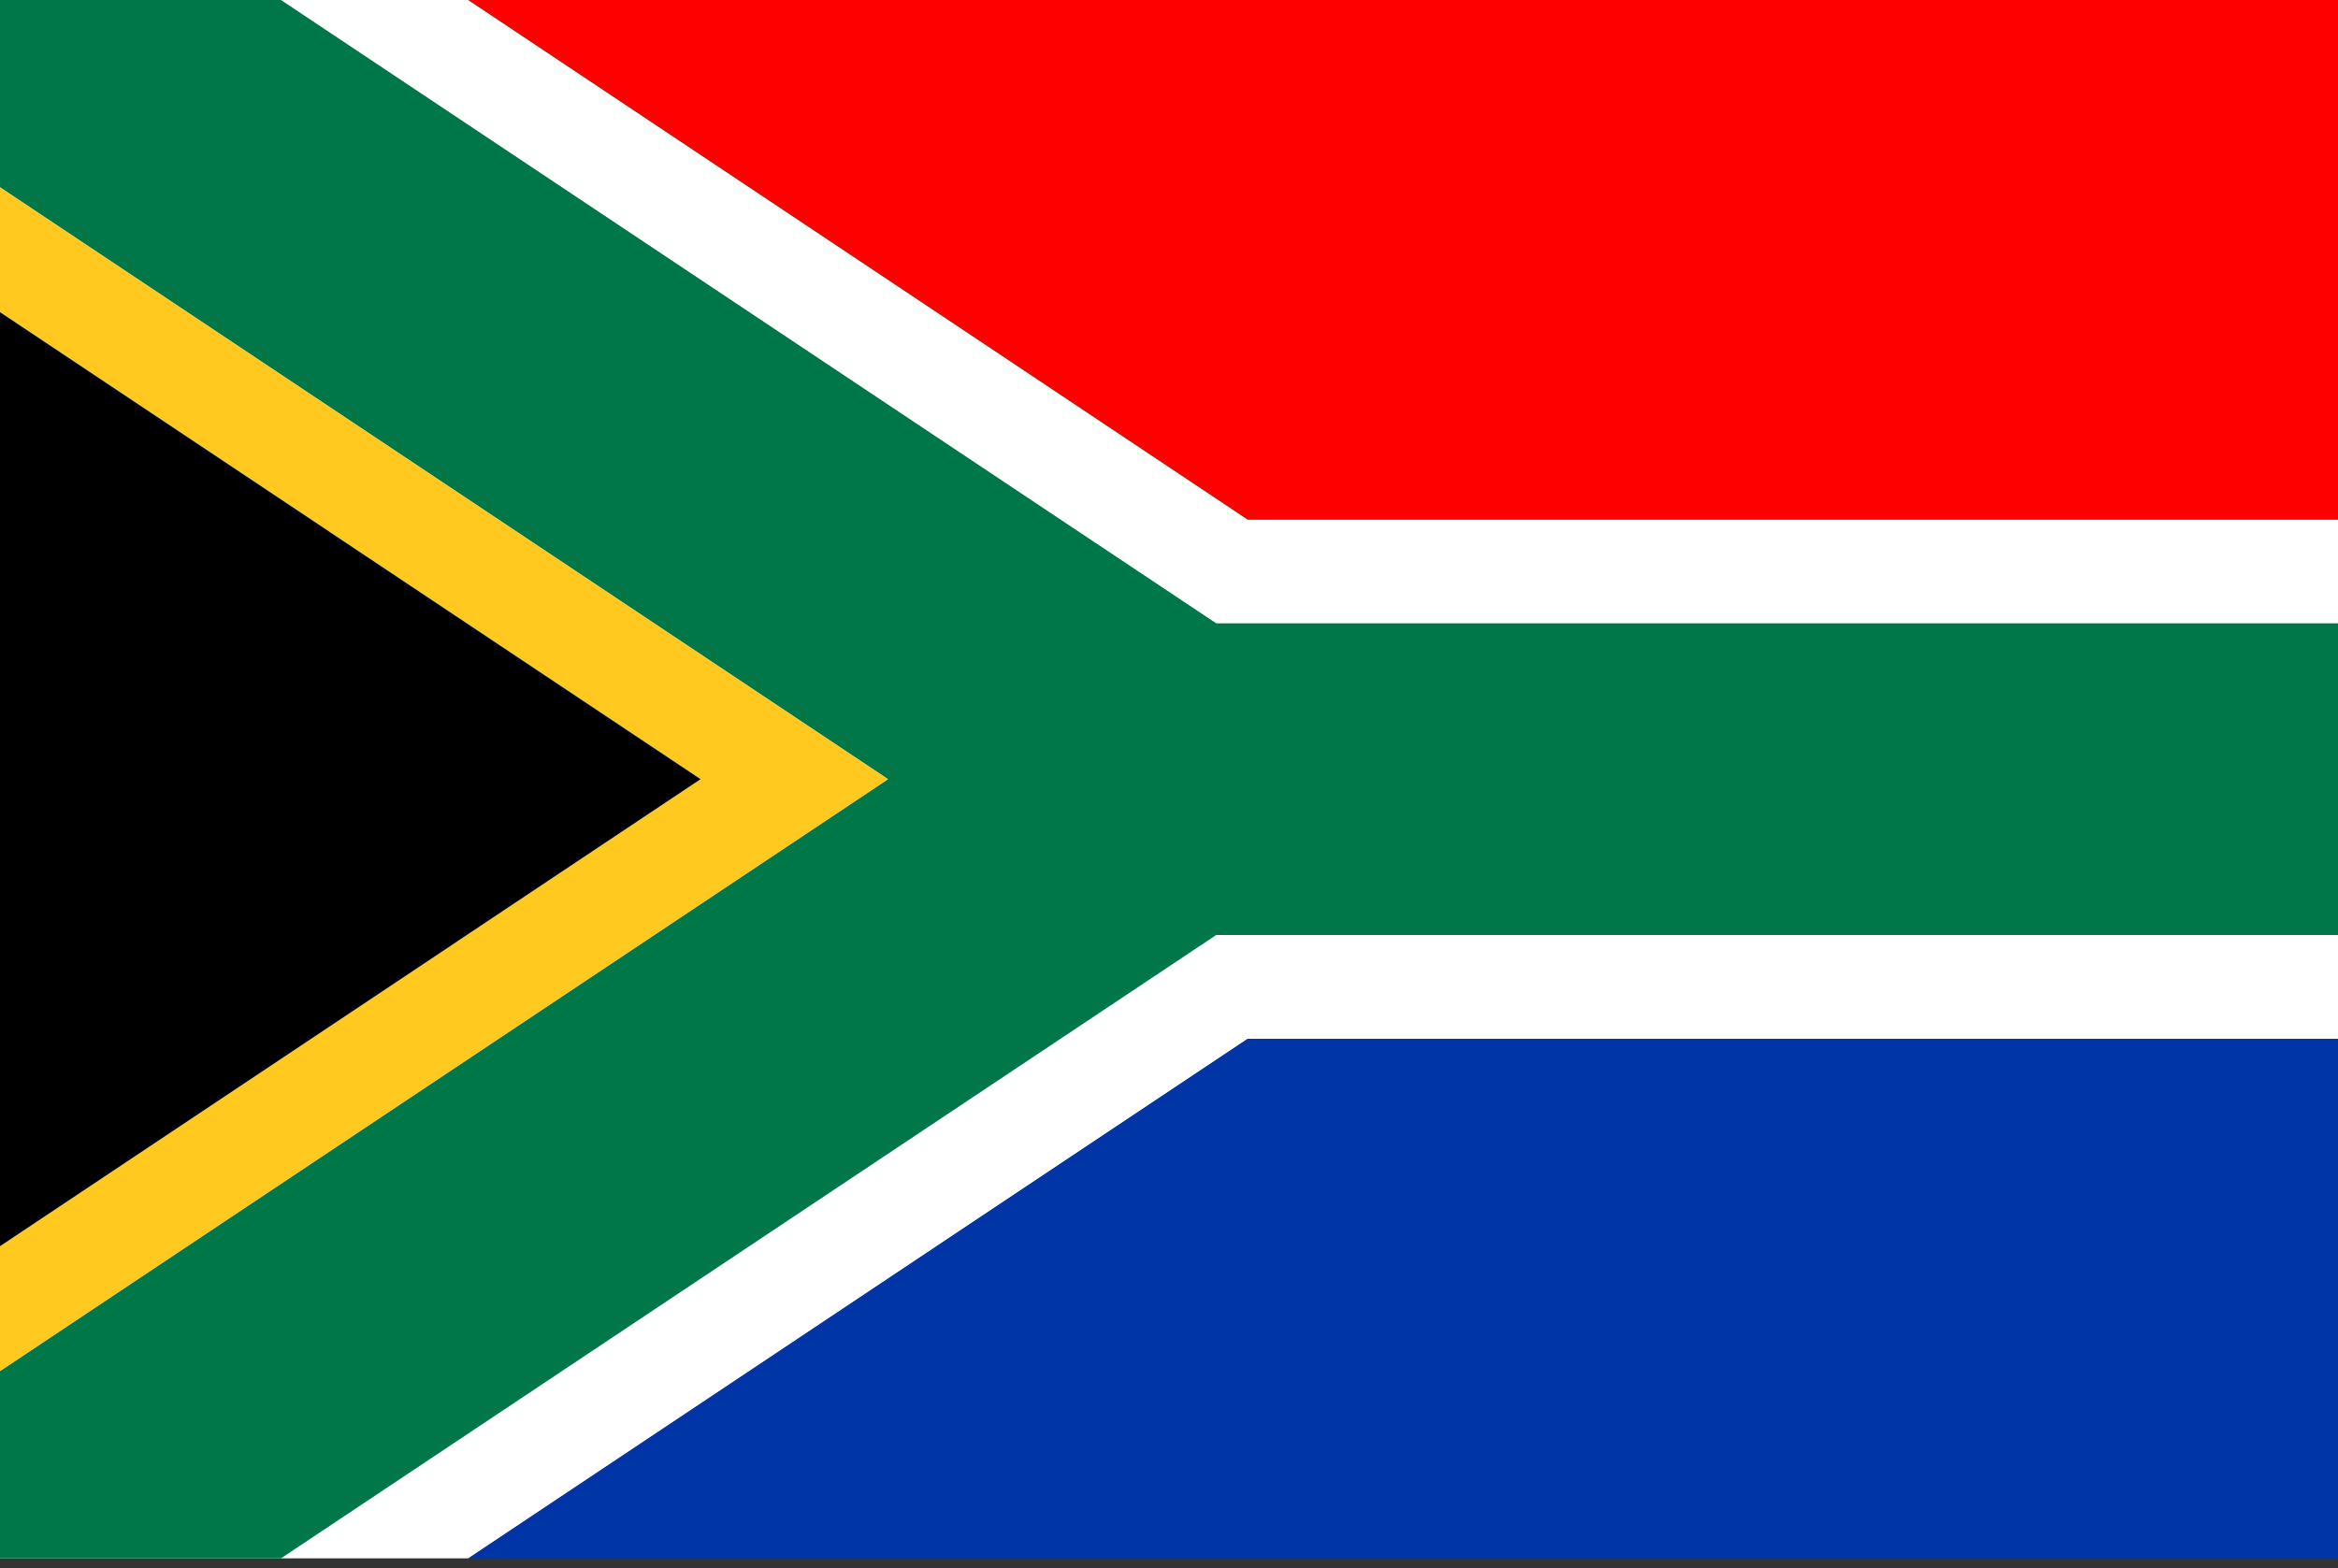 <?xml version="1.0" encoding="UTF-8"?>
<svg xmlns="http://www.w3.org/2000/svg" width="155" height="104" viewBox="0 0 155 104" fill="none">
  <rect x="0" y="0" width="155" height="104" fill="#333333" stroke="none"/>
  <g clip-path="url(#clip0_1598_10486)">
    <path d="M82.718 34.446L31.052 0H0V20.698V82.636V103.333H31.052L82.718 68.887H155V34.446H82.718Z" fill="white"></path>
    <path d="M31.051 0L82.718 34.446H154.999V0H31.051Z" fill="#FF0000"></path>
    <path d="M31.051 103.333H154.999V68.887H82.718L31.051 103.333Z" fill="#0035A8"></path>
    <path d="M155 41.333V62H80.631L18.626 103.333H0V90.913L58.869 51.667L0 12.421V0H18.626L80.631 41.333H155Z" fill="#007749"></path>
    <path d="M0 12.421V20.698L46.448 51.667L0 82.636V90.913L58.869 51.667L0 12.421Z" fill="#FFC920"></path>
    <path d="M0 20.698V82.636L46.448 51.667L0 20.698Z" fill="black"></path>
  </g>
  <defs>
    <clipPath id="clip0_1598_10486">
      <rect width="155" height="104" fill="white"></rect>
    </clipPath>
  </defs>
</svg>
